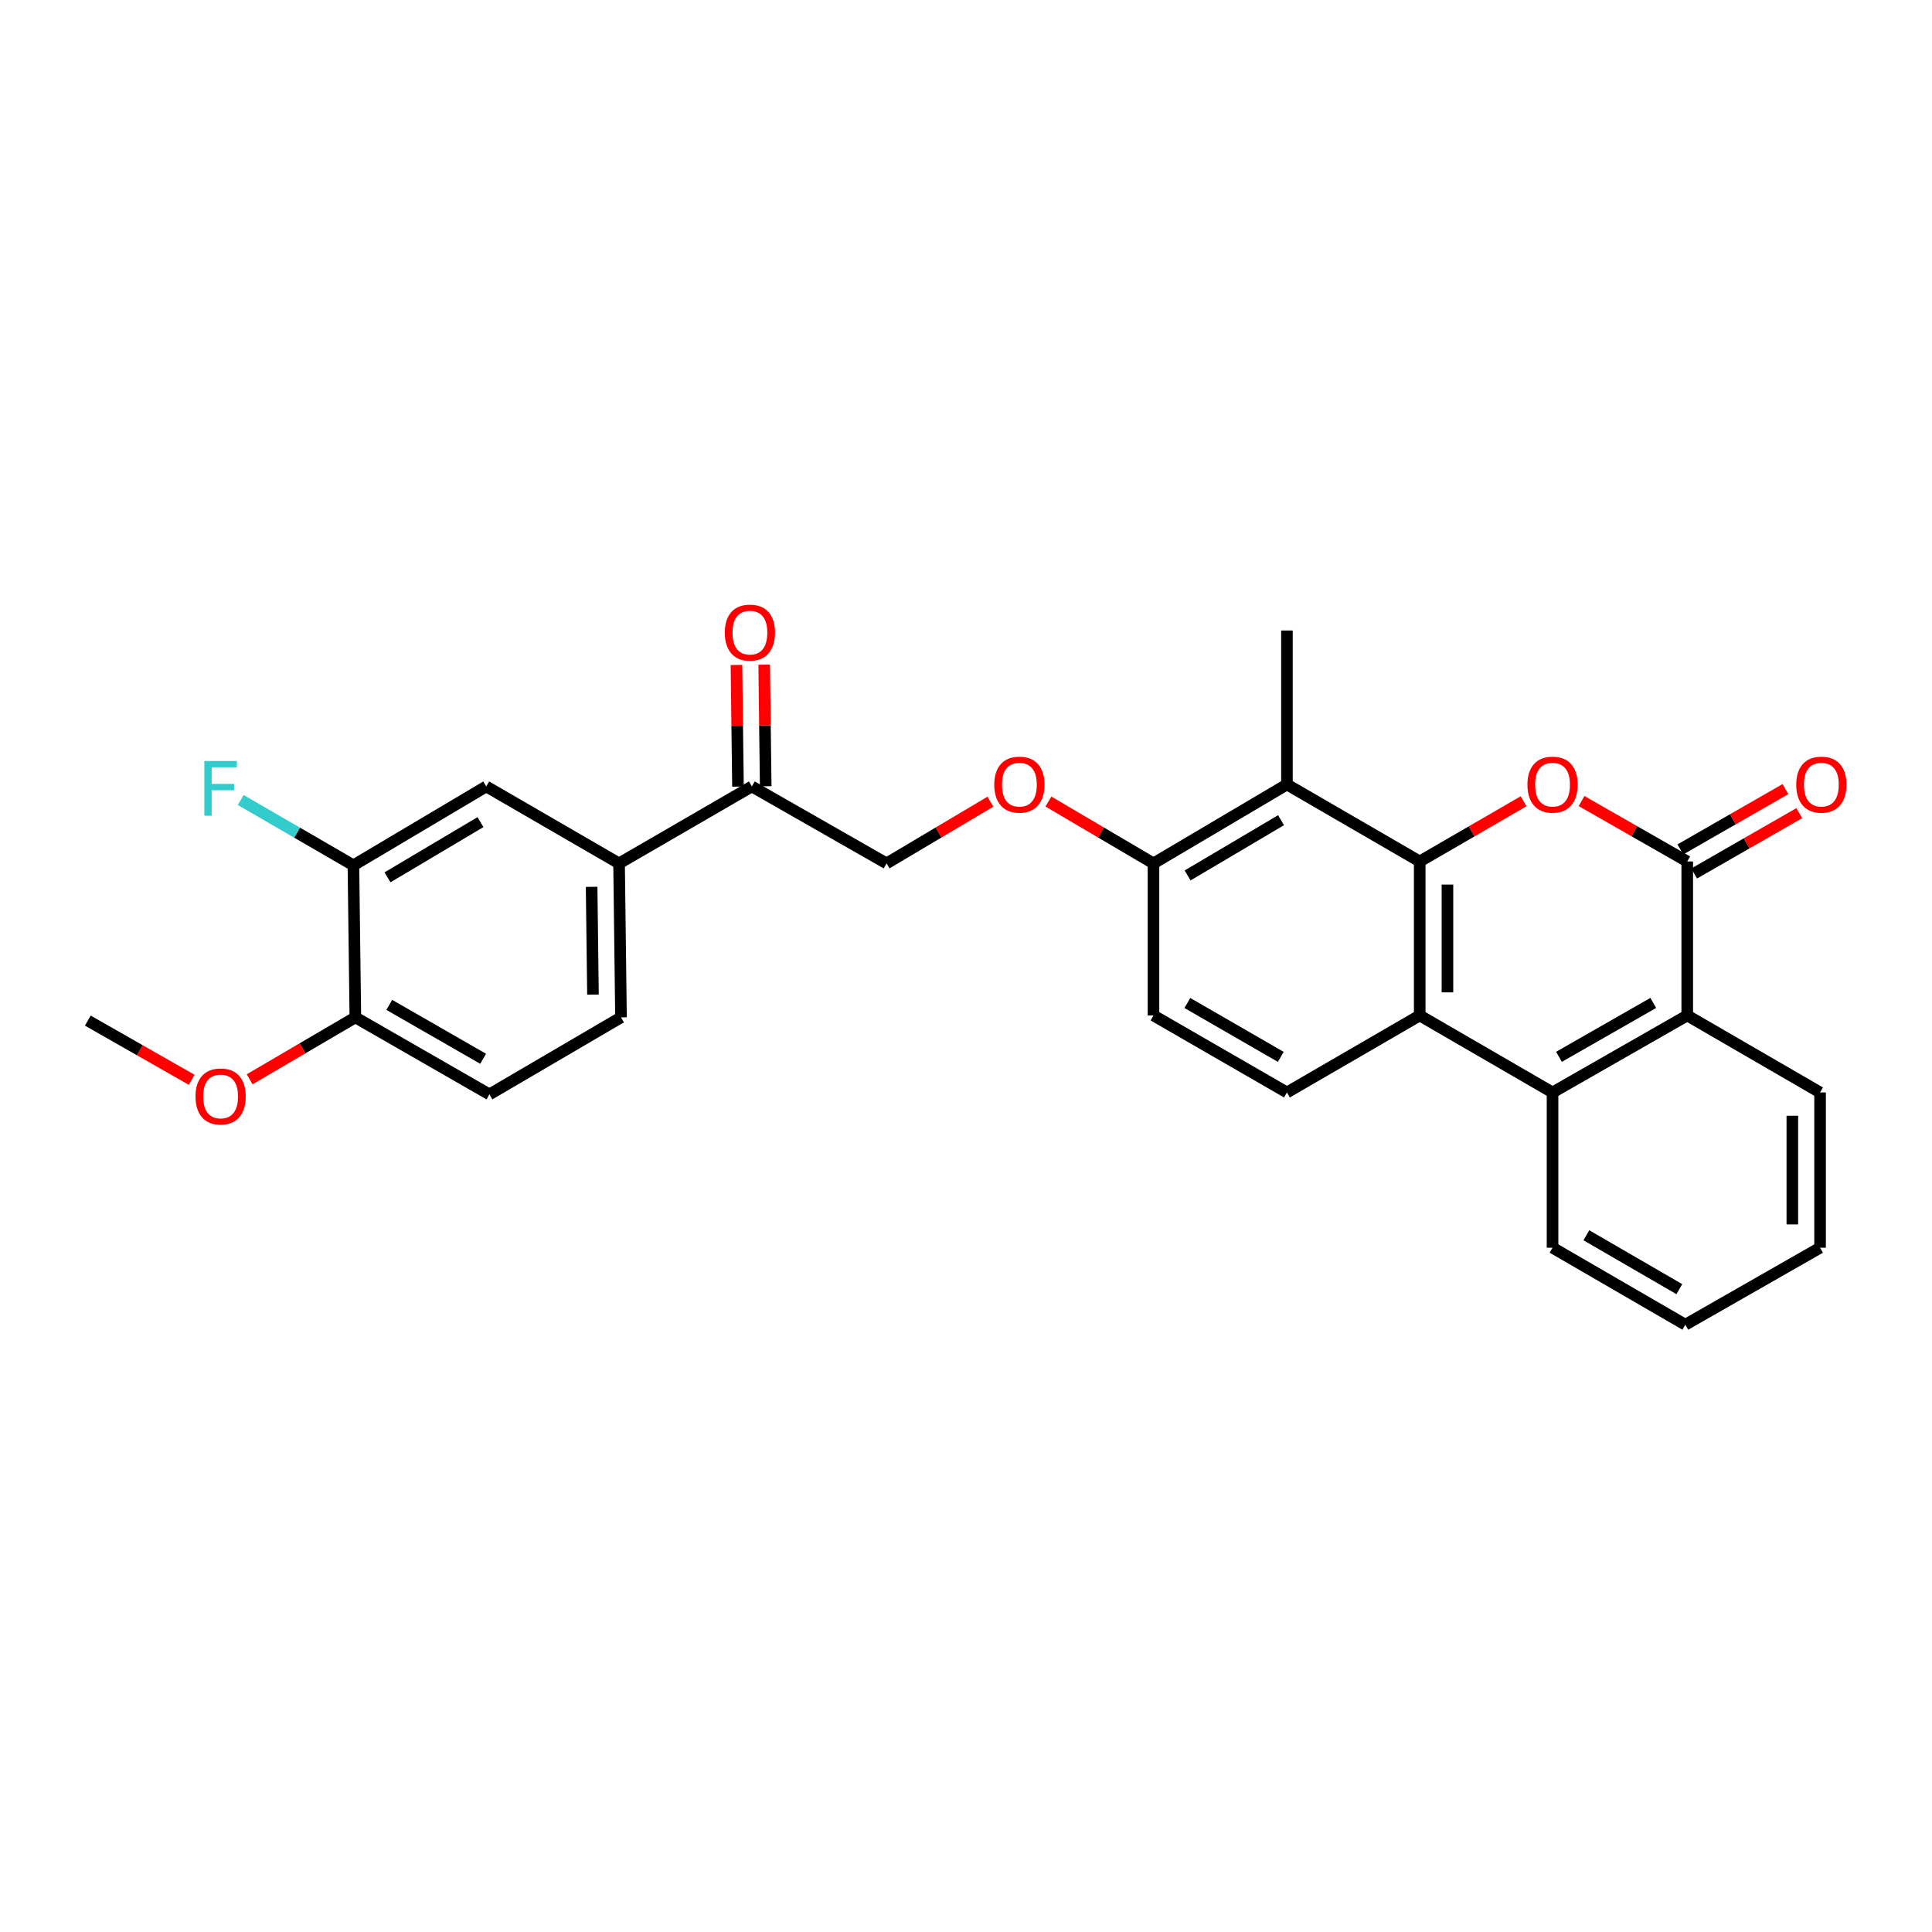 <?xml version='1.0' encoding='iso-8859-1'?>
<svg version='1.1' baseProfile='full'
              xmlns='http://www.w3.org/2000/svg'
                      xmlns:rdkit='http://www.rdkit.org/xml'
                      xmlns:xlink='http://www.w3.org/1999/xlink'
                  xml:space='preserve'
width='1000px' height='1000px' viewBox='0 0 1000 1000'>
<!-- END OF HEADER -->
<rect style='opacity:1.0;fill:#FFFFFF;stroke:none' width='1000' height='1000' x='0' y='0'> </rect>
<path class='bond-0' d='M 734.841,445.894 L 761.725,430.313' style='fill:none;fill-rule:evenodd;stroke:#000000;stroke-width:6px;stroke-linecap:butt;stroke-linejoin:miter;stroke-opacity:1' />
<path class='bond-0' d='M 761.725,430.313 L 788.608,414.732' style='fill:none;fill-rule:evenodd;stroke:#FF0000;stroke-width:6px;stroke-linecap:butt;stroke-linejoin:miter;stroke-opacity:1' />
<path class='bond-2' d='M 734.841,445.894 L 734.841,525.599' style='fill:none;fill-rule:evenodd;stroke:#000000;stroke-width:6px;stroke-linecap:butt;stroke-linejoin:miter;stroke-opacity:1' />
<path class='bond-2' d='M 749.198,457.85 L 749.198,513.643' style='fill:none;fill-rule:evenodd;stroke:#000000;stroke-width:6px;stroke-linecap:butt;stroke-linejoin:miter;stroke-opacity:1' />
<path class='bond-4' d='M 734.841,445.894 L 666.12,406.046' style='fill:none;fill-rule:evenodd;stroke:#000000;stroke-width:6px;stroke-linecap:butt;stroke-linejoin:miter;stroke-opacity:1' />
<path class='bond-1' d='M 818.602,414.623 L 845.958,430.259' style='fill:none;fill-rule:evenodd;stroke:#FF0000;stroke-width:6px;stroke-linecap:butt;stroke-linejoin:miter;stroke-opacity:1' />
<path class='bond-1' d='M 845.958,430.259 L 873.314,445.894' style='fill:none;fill-rule:evenodd;stroke:#000000;stroke-width:6px;stroke-linecap:butt;stroke-linejoin:miter;stroke-opacity:1' />
<path class='bond-12' d='M 876.887,452.12 L 904.095,436.501' style='fill:none;fill-rule:evenodd;stroke:#000000;stroke-width:6px;stroke-linecap:butt;stroke-linejoin:miter;stroke-opacity:1' />
<path class='bond-12' d='M 904.095,436.501 L 931.302,420.883' style='fill:none;fill-rule:evenodd;stroke:#FF0000;stroke-width:6px;stroke-linecap:butt;stroke-linejoin:miter;stroke-opacity:1' />
<path class='bond-12' d='M 869.74,439.668 L 896.947,424.05' style='fill:none;fill-rule:evenodd;stroke:#000000;stroke-width:6px;stroke-linecap:butt;stroke-linejoin:miter;stroke-opacity:1' />
<path class='bond-12' d='M 896.947,424.05 L 924.154,408.431' style='fill:none;fill-rule:evenodd;stroke:#FF0000;stroke-width:6px;stroke-linecap:butt;stroke-linejoin:miter;stroke-opacity:1' />
<path class='bond-29' d='M 873.314,445.894 L 873.314,525.599' style='fill:none;fill-rule:evenodd;stroke:#000000;stroke-width:6px;stroke-linecap:butt;stroke-linejoin:miter;stroke-opacity:1' />
<path class='bond-3' d='M 734.841,525.599 L 803.595,565.455' style='fill:none;fill-rule:evenodd;stroke:#000000;stroke-width:6px;stroke-linecap:butt;stroke-linejoin:miter;stroke-opacity:1' />
<path class='bond-6' d='M 734.841,525.599 L 666.12,565.455' style='fill:none;fill-rule:evenodd;stroke:#000000;stroke-width:6px;stroke-linecap:butt;stroke-linejoin:miter;stroke-opacity:1' />
<path class='bond-5' d='M 803.595,565.455 L 873.314,525.599' style='fill:none;fill-rule:evenodd;stroke:#000000;stroke-width:6px;stroke-linecap:butt;stroke-linejoin:miter;stroke-opacity:1' />
<path class='bond-5' d='M 806.927,547.013 L 855.73,519.113' style='fill:none;fill-rule:evenodd;stroke:#000000;stroke-width:6px;stroke-linecap:butt;stroke-linejoin:miter;stroke-opacity:1' />
<path class='bond-23' d='M 803.595,565.455 L 803.595,645.814' style='fill:none;fill-rule:evenodd;stroke:#000000;stroke-width:6px;stroke-linecap:butt;stroke-linejoin:miter;stroke-opacity:1' />
<path class='bond-9' d='M 666.12,406.046 L 597.039,446.891' style='fill:none;fill-rule:evenodd;stroke:#000000;stroke-width:6px;stroke-linecap:butt;stroke-linejoin:miter;stroke-opacity:1' />
<path class='bond-9' d='M 663.065,424.531 L 614.708,453.122' style='fill:none;fill-rule:evenodd;stroke:#000000;stroke-width:6px;stroke-linecap:butt;stroke-linejoin:miter;stroke-opacity:1' />
<path class='bond-21' d='M 666.12,406.046 L 666.12,326.357' style='fill:none;fill-rule:evenodd;stroke:#000000;stroke-width:6px;stroke-linecap:butt;stroke-linejoin:miter;stroke-opacity:1' />
<path class='bond-24' d='M 873.314,525.599 L 942.067,565.455' style='fill:none;fill-rule:evenodd;stroke:#000000;stroke-width:6px;stroke-linecap:butt;stroke-linejoin:miter;stroke-opacity:1' />
<path class='bond-28' d='M 666.12,565.455 L 597.039,525.599' style='fill:none;fill-rule:evenodd;stroke:#000000;stroke-width:6px;stroke-linecap:butt;stroke-linejoin:miter;stroke-opacity:1' />
<path class='bond-28' d='M 662.932,547.041 L 614.576,519.142' style='fill:none;fill-rule:evenodd;stroke:#000000;stroke-width:6px;stroke-linecap:butt;stroke-linejoin:miter;stroke-opacity:1' />
<path class='bond-7' d='M 320.429,446.891 L 389.151,407.059' style='fill:none;fill-rule:evenodd;stroke:#000000;stroke-width:6px;stroke-linecap:butt;stroke-linejoin:miter;stroke-opacity:1' />
<path class='bond-10' d='M 320.429,446.891 L 251.676,407.059' style='fill:none;fill-rule:evenodd;stroke:#000000;stroke-width:6px;stroke-linecap:butt;stroke-linejoin:miter;stroke-opacity:1' />
<path class='bond-17' d='M 320.429,446.891 L 321.426,526.588' style='fill:none;fill-rule:evenodd;stroke:#000000;stroke-width:6px;stroke-linecap:butt;stroke-linejoin:miter;stroke-opacity:1' />
<path class='bond-17' d='M 306.223,459.025 L 306.921,514.813' style='fill:none;fill-rule:evenodd;stroke:#000000;stroke-width:6px;stroke-linecap:butt;stroke-linejoin:miter;stroke-opacity:1' />
<path class='bond-8' d='M 182.93,447.88 L 251.676,407.059' style='fill:none;fill-rule:evenodd;stroke:#000000;stroke-width:6px;stroke-linecap:butt;stroke-linejoin:miter;stroke-opacity:1' />
<path class='bond-8' d='M 200.572,454.101 L 248.694,425.526' style='fill:none;fill-rule:evenodd;stroke:#000000;stroke-width:6px;stroke-linecap:butt;stroke-linejoin:miter;stroke-opacity:1' />
<path class='bond-20' d='M 182.93,447.88 L 153.764,430.982' style='fill:none;fill-rule:evenodd;stroke:#000000;stroke-width:6px;stroke-linecap:butt;stroke-linejoin:miter;stroke-opacity:1' />
<path class='bond-20' d='M 153.764,430.982 L 124.598,414.084' style='fill:none;fill-rule:evenodd;stroke:#33CCCC;stroke-width:6px;stroke-linecap:butt;stroke-linejoin:miter;stroke-opacity:1' />
<path class='bond-31' d='M 182.93,447.88 L 183.927,526.588' style='fill:none;fill-rule:evenodd;stroke:#000000;stroke-width:6px;stroke-linecap:butt;stroke-linejoin:miter;stroke-opacity:1' />
<path class='bond-13' d='M 597.039,446.891 L 569.842,430.886' style='fill:none;fill-rule:evenodd;stroke:#000000;stroke-width:6px;stroke-linecap:butt;stroke-linejoin:miter;stroke-opacity:1' />
<path class='bond-13' d='M 569.842,430.886 L 542.645,414.881' style='fill:none;fill-rule:evenodd;stroke:#FF0000;stroke-width:6px;stroke-linecap:butt;stroke-linejoin:miter;stroke-opacity:1' />
<path class='bond-15' d='M 597.039,446.891 L 597.039,525.599' style='fill:none;fill-rule:evenodd;stroke:#000000;stroke-width:6px;stroke-linecap:butt;stroke-linejoin:miter;stroke-opacity:1' />
<path class='bond-11' d='M 389.151,407.059 L 458.886,446.891' style='fill:none;fill-rule:evenodd;stroke:#000000;stroke-width:6px;stroke-linecap:butt;stroke-linejoin:miter;stroke-opacity:1' />
<path class='bond-18' d='M 396.329,406.969 L 395.935,375.493' style='fill:none;fill-rule:evenodd;stroke:#000000;stroke-width:6px;stroke-linecap:butt;stroke-linejoin:miter;stroke-opacity:1' />
<path class='bond-18' d='M 395.935,375.493 L 395.541,344.017' style='fill:none;fill-rule:evenodd;stroke:#FF0000;stroke-width:6px;stroke-linecap:butt;stroke-linejoin:miter;stroke-opacity:1' />
<path class='bond-18' d='M 381.973,407.148 L 381.579,375.672' style='fill:none;fill-rule:evenodd;stroke:#000000;stroke-width:6px;stroke-linecap:butt;stroke-linejoin:miter;stroke-opacity:1' />
<path class='bond-18' d='M 381.579,375.672 L 381.186,344.196' style='fill:none;fill-rule:evenodd;stroke:#FF0000;stroke-width:6px;stroke-linecap:butt;stroke-linejoin:miter;stroke-opacity:1' />
<path class='bond-16' d='M 512.632,414.957 L 485.759,430.924' style='fill:none;fill-rule:evenodd;stroke:#FF0000;stroke-width:6px;stroke-linecap:butt;stroke-linejoin:miter;stroke-opacity:1' />
<path class='bond-16' d='M 485.759,430.924 L 458.886,446.891' style='fill:none;fill-rule:evenodd;stroke:#000000;stroke-width:6px;stroke-linecap:butt;stroke-linejoin:miter;stroke-opacity:1' />
<path class='bond-14' d='M 183.927,526.588 L 253.327,566.452' style='fill:none;fill-rule:evenodd;stroke:#000000;stroke-width:6px;stroke-linecap:butt;stroke-linejoin:miter;stroke-opacity:1' />
<path class='bond-14' d='M 201.488,520.118 L 250.068,548.023' style='fill:none;fill-rule:evenodd;stroke:#000000;stroke-width:6px;stroke-linecap:butt;stroke-linejoin:miter;stroke-opacity:1' />
<path class='bond-22' d='M 183.927,526.588 L 156.57,542.615' style='fill:none;fill-rule:evenodd;stroke:#000000;stroke-width:6px;stroke-linecap:butt;stroke-linejoin:miter;stroke-opacity:1' />
<path class='bond-22' d='M 156.57,542.615 L 129.213,558.641' style='fill:none;fill-rule:evenodd;stroke:#FF0000;stroke-width:6px;stroke-linecap:butt;stroke-linejoin:miter;stroke-opacity:1' />
<path class='bond-19' d='M 321.426,526.588 L 253.327,566.452' style='fill:none;fill-rule:evenodd;stroke:#000000;stroke-width:6px;stroke-linecap:butt;stroke-linejoin:miter;stroke-opacity:1' />
<path class='bond-25' d='M 99.214,558.904 L 72.334,543.583' style='fill:none;fill-rule:evenodd;stroke:#FF0000;stroke-width:6px;stroke-linecap:butt;stroke-linejoin:miter;stroke-opacity:1' />
<path class='bond-25' d='M 72.334,543.583 L 45.455,528.263' style='fill:none;fill-rule:evenodd;stroke:#000000;stroke-width:6px;stroke-linecap:butt;stroke-linejoin:miter;stroke-opacity:1' />
<path class='bond-26' d='M 803.595,645.814 L 872.325,685.662' style='fill:none;fill-rule:evenodd;stroke:#000000;stroke-width:6px;stroke-linecap:butt;stroke-linejoin:miter;stroke-opacity:1' />
<path class='bond-26' d='M 821.105,639.371 L 869.216,667.265' style='fill:none;fill-rule:evenodd;stroke:#000000;stroke-width:6px;stroke-linecap:butt;stroke-linejoin:miter;stroke-opacity:1' />
<path class='bond-30' d='M 942.067,565.455 L 942.067,645.814' style='fill:none;fill-rule:evenodd;stroke:#000000;stroke-width:6px;stroke-linecap:butt;stroke-linejoin:miter;stroke-opacity:1' />
<path class='bond-30' d='M 927.71,577.509 L 927.71,633.76' style='fill:none;fill-rule:evenodd;stroke:#000000;stroke-width:6px;stroke-linecap:butt;stroke-linejoin:miter;stroke-opacity:1' />
<path class='bond-27' d='M 872.325,685.662 L 942.067,645.814' style='fill:none;fill-rule:evenodd;stroke:#000000;stroke-width:6px;stroke-linecap:butt;stroke-linejoin:miter;stroke-opacity:1' />
<path  class='atom-1' d='M 790.595 406.126
Q 790.595 399.326, 793.955 395.526
Q 797.315 391.726, 803.595 391.726
Q 809.875 391.726, 813.235 395.526
Q 816.595 399.326, 816.595 406.126
Q 816.595 413.006, 813.195 416.926
Q 809.795 420.806, 803.595 420.806
Q 797.355 420.806, 793.955 416.926
Q 790.595 413.046, 790.595 406.126
M 803.595 417.606
Q 807.915 417.606, 810.235 414.726
Q 812.595 411.806, 812.595 406.126
Q 812.595 400.566, 810.235 397.766
Q 807.915 394.926, 803.595 394.926
Q 799.275 394.926, 796.915 397.726
Q 794.595 400.526, 794.595 406.126
Q 794.595 411.846, 796.915 414.726
Q 799.275 417.606, 803.595 417.606
' fill='#FF0000'/>
<path  class='atom-13' d='M 929.729 406.126
Q 929.729 399.326, 933.089 395.526
Q 936.449 391.726, 942.729 391.726
Q 949.009 391.726, 952.369 395.526
Q 955.729 399.326, 955.729 406.126
Q 955.729 413.006, 952.329 416.926
Q 948.929 420.806, 942.729 420.806
Q 936.489 420.806, 933.089 416.926
Q 929.729 413.046, 929.729 406.126
M 942.729 417.606
Q 947.049 417.606, 949.369 414.726
Q 951.729 411.806, 951.729 406.126
Q 951.729 400.566, 949.369 397.766
Q 947.049 394.926, 942.729 394.926
Q 938.409 394.926, 936.049 397.726
Q 933.729 400.526, 933.729 406.126
Q 933.729 411.846, 936.049 414.726
Q 938.409 417.606, 942.729 417.606
' fill='#FF0000'/>
<path  class='atom-14' d='M 514.631 406.126
Q 514.631 399.326, 517.991 395.526
Q 521.351 391.726, 527.631 391.726
Q 533.911 391.726, 537.271 395.526
Q 540.631 399.326, 540.631 406.126
Q 540.631 413.006, 537.231 416.926
Q 533.831 420.806, 527.631 420.806
Q 521.391 420.806, 517.991 416.926
Q 514.631 413.046, 514.631 406.126
M 527.631 417.606
Q 531.951 417.606, 534.271 414.726
Q 536.631 411.806, 536.631 406.126
Q 536.631 400.566, 534.271 397.766
Q 531.951 394.926, 527.631 394.926
Q 523.311 394.926, 520.951 397.726
Q 518.631 400.526, 518.631 406.126
Q 518.631 411.846, 520.951 414.726
Q 523.311 417.606, 527.631 417.606
' fill='#FF0000'/>
<path  class='atom-19' d='M 375.154 327.434
Q 375.154 320.634, 378.514 316.834
Q 381.874 313.034, 388.154 313.034
Q 394.434 313.034, 397.794 316.834
Q 401.154 320.634, 401.154 327.434
Q 401.154 334.314, 397.754 338.234
Q 394.354 342.114, 388.154 342.114
Q 381.914 342.114, 378.514 338.234
Q 375.154 334.354, 375.154 327.434
M 388.154 338.914
Q 392.474 338.914, 394.794 336.034
Q 397.154 333.114, 397.154 327.434
Q 397.154 321.874, 394.794 319.074
Q 392.474 316.234, 388.154 316.234
Q 383.834 316.234, 381.474 319.034
Q 379.154 321.834, 379.154 327.434
Q 379.154 333.154, 381.474 336.034
Q 383.834 338.914, 388.154 338.914
' fill='#FF0000'/>
<path  class='atom-21' d='M 105.772 393.896
L 122.612 393.896
L 122.612 397.136
L 109.572 397.136
L 109.572 405.736
L 121.172 405.736
L 121.172 409.016
L 109.572 409.016
L 109.572 422.216
L 105.772 422.216
L 105.772 393.896
' fill='#33CCCC'/>
<path  class='atom-23' d='M 101.192 567.521
Q 101.192 560.721, 104.552 556.921
Q 107.912 553.121, 114.192 553.121
Q 120.472 553.121, 123.832 556.921
Q 127.192 560.721, 127.192 567.521
Q 127.192 574.401, 123.792 578.321
Q 120.392 582.201, 114.192 582.201
Q 107.952 582.201, 104.552 578.321
Q 101.192 574.441, 101.192 567.521
M 114.192 579.001
Q 118.512 579.001, 120.832 576.121
Q 123.192 573.201, 123.192 567.521
Q 123.192 561.961, 120.832 559.161
Q 118.512 556.321, 114.192 556.321
Q 109.872 556.321, 107.512 559.121
Q 105.192 561.921, 105.192 567.521
Q 105.192 573.241, 107.512 576.121
Q 109.872 579.001, 114.192 579.001
' fill='#FF0000'/>
</svg>
